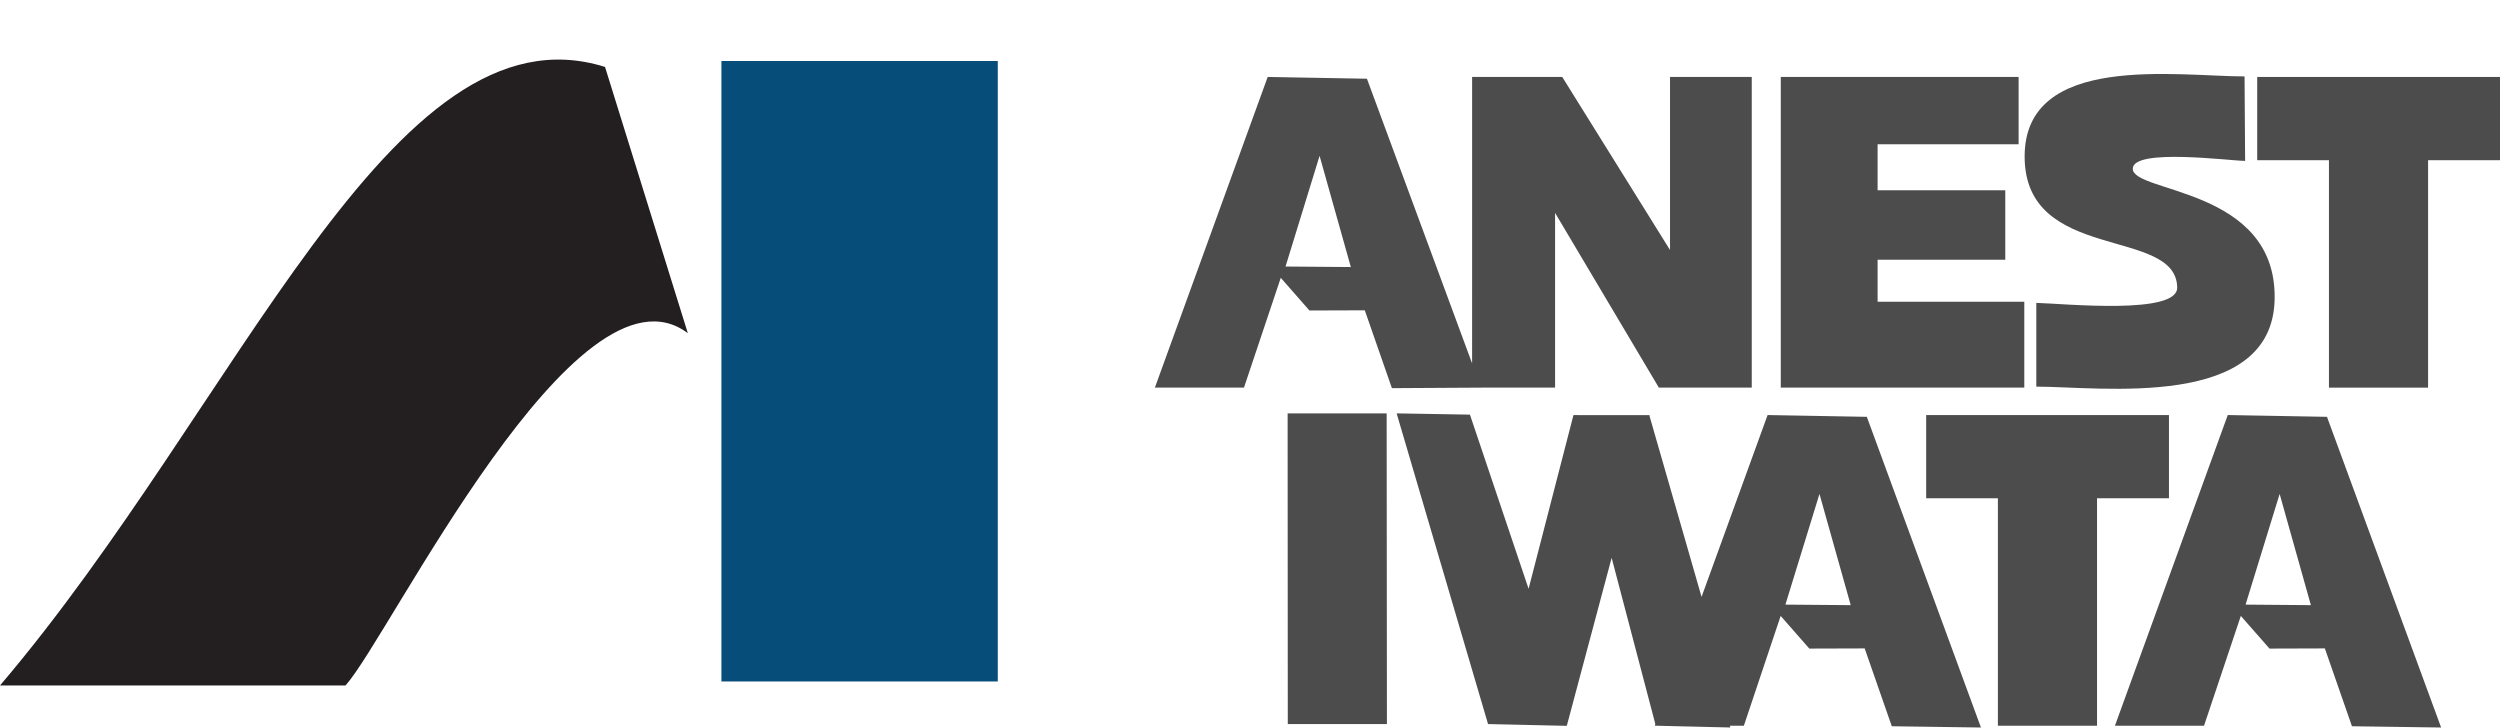 <!--?xml version="1.0" standalone="no"?--><svg viewBox="5 -7.876 540.183 157.196" xmlns="http://www.w3.org/2000/svg"><title>Anest Iwata Company Logo - SVG vector logo - www.oklogos.com</title><g fill="#4c4c4c"><path d="m492.723 8.752h52.46v17.988h-15.54v49.143h-21.42v-49.143h-15.5z"/><path d="m490.11 26.89c-3.128 0-24.269-2.819-24.275 1.69-.006 5.293 30.998 4.03 30.656 28.056-.344 24.238-37.645 19.03-51.498 19.03v-18.095c6.178.175 30.505 2.637 30.44-3.301-.147-13.25-32.964-5.22-32.964-28.342 0-22.527 32.962-17.293 47.519-17.293l.123 18.255m-100.333-18.138h51.388v14.55h-30.466v9.938h27.586v15.002h-27.586v9.074h31.696v18.566h-52.618zm-66.694 0h19.474l23.289 37.394v-37.394h17.661v67.13h-20.07l-22.426-37.755v37.755h-15.995l-19.263.113-5.858-16.82-11.962.04-6.194-7.06-7.95 23.727h-19.253l24.38-67.13 21.443.384 22.724 61.51zm-32.959 17.048-7.357 23.915 14.11.111zm-6.905 55.648h21.4l.056 67.129h-21.42zm203.138.358 21.441.384 24.66 67.13-19.266-.271-5.855-16.819-11.962.037-6.194-7.057-7.951 23.726h-19.253zm11.21 17.047-7.36 23.914 14.112.114zm-76.374-17.047h52.46v17.987h-15.543v49.143h-21.42v-49.143h-15.497zm-34.265 0 21.442.384 24.66 67.13-19.266-.271-5.859-16.819-11.96.037-6.192-7.057-7.952 23.726h-3.006l.065.38-15.946-.38h-.366l.129-.35-9.445-35.93-9.692 36.304-17.015-.384-19.751-67.13 15.838.27 12.673 37.634 9.69-37.52h.155l-.01-.028 1.61.028h14.732l-.064.243.037.003 11.224 39.02 14.268-39.29zm11.21 17.047-7.359 23.914 14.111.114z"/></g><g fill-rule="evenodd"><path d="m160.879 139.368h59.714v-134.065h-59.713z" fill="#064d79"/><path d="m153.62 64.114-17.889-57.526c-46.1-14.464-79.126 73.027-130.731 133.652h74.654c9.519-10.565 49.998-94.15 73.966-76.126" fill="#231f20"/></g></svg>